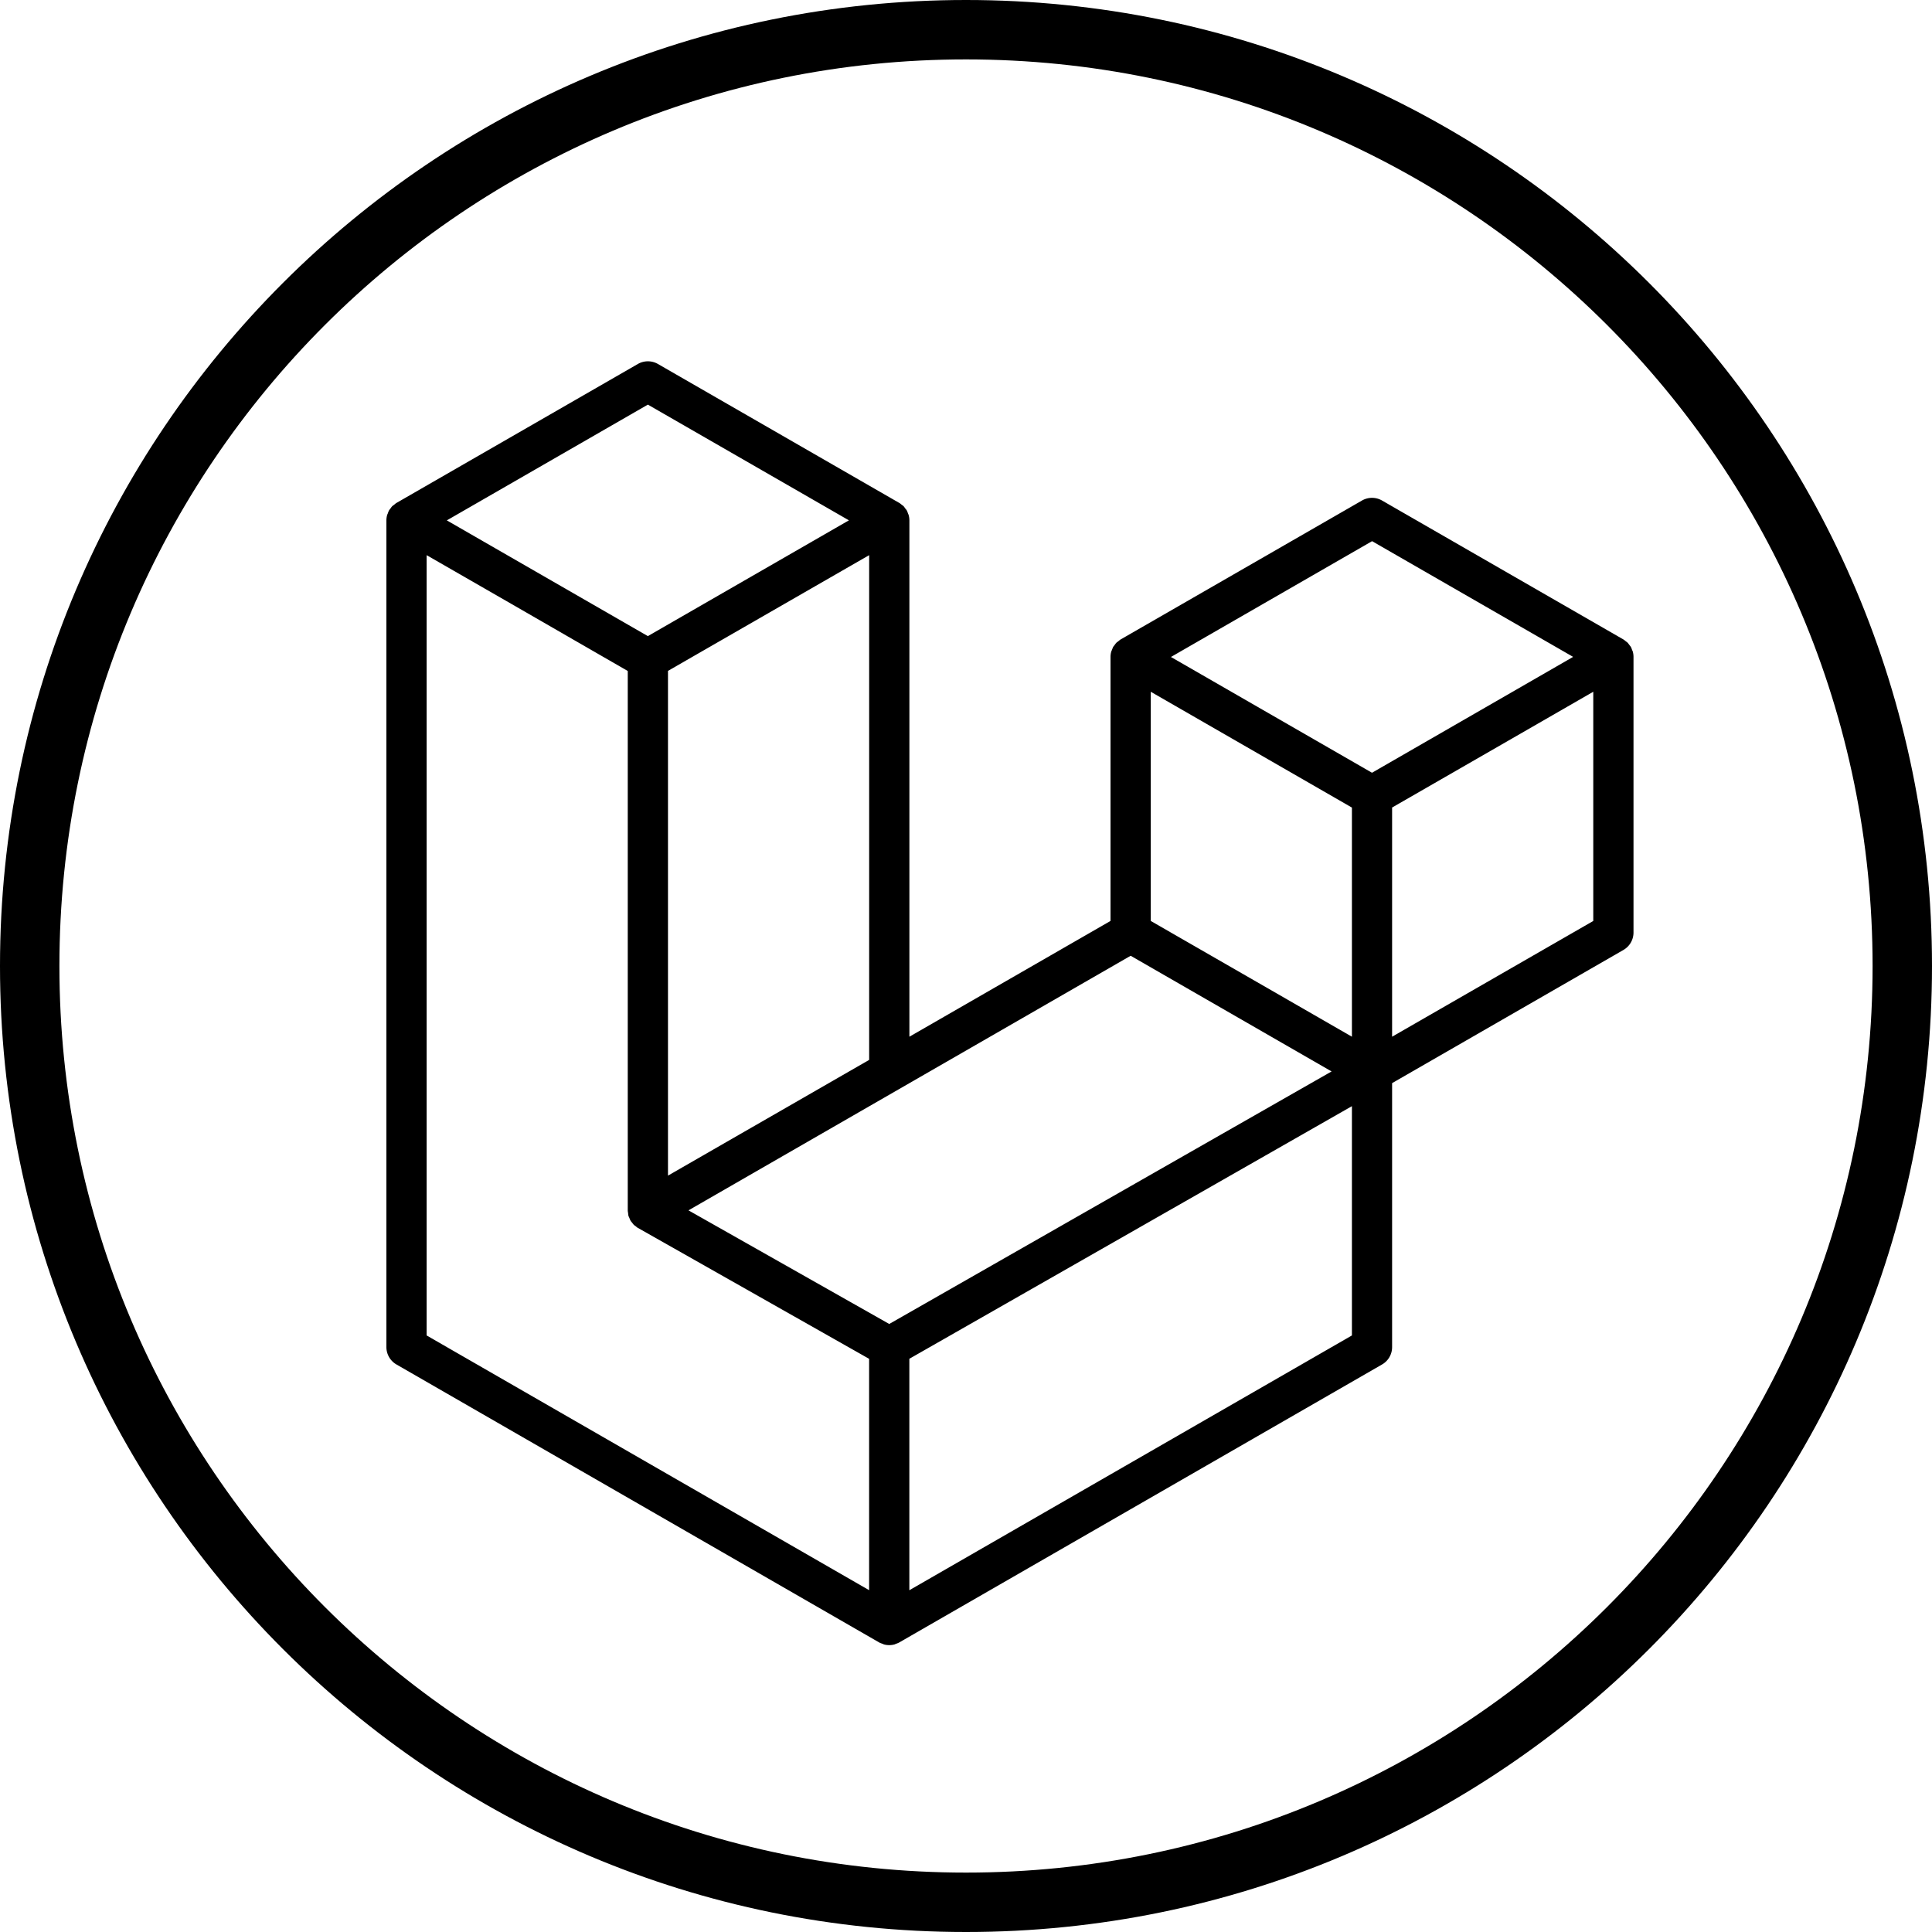 <?xml version="1.0" encoding="UTF-8"?>
<svg xmlns="http://www.w3.org/2000/svg" width="40" height="40" fill="currentColor" viewBox="0 0 40 40">
  <path fill-rule="evenodd" d="M20 38.77c10.366 0 18.77-8.404 18.77-18.77S30.366 1.23 20 1.23 1.23 9.634 1.23 20 9.634 38.77 20 38.77ZM20 40c11.046 0 20-8.954 20-20S31.046 0 20 0 0 8.954 0 20s8.954 20 20 20Z" clip-rule="evenodd"></path>
  <g clip-path="url(#a)">
    <path fill-rule="evenodd" d="M33.806 13.493a.42.42 0 0 1 .014.109v5.705a.416.416 0 0 1-.209.361l-4.789 2.757v5.465a.414.414 0 0 1-.208.36l-9.996 5.755c-.022.013-.047.021-.072.03-.01.003-.019.01-.029.012a.419.419 0 0 1-.213 0c-.011-.003-.021-.01-.032-.014-.023-.008-.047-.015-.07-.028L8.21 28.251A.416.416 0 0 1 8 27.89V10.774c0-.038.005-.074.015-.11.003-.012.01-.022.014-.034.008-.022.015-.045.027-.065.007-.013.019-.024.028-.037.012-.017.023-.034.037-.048.012-.012.028-.021.041-.031.015-.013.029-.026.046-.036l4.998-2.877a.417.417 0 0 1 .416 0l4.997 2.877h.001c.017.01.03.023.046.035.013.01.028.02.04.031.015.015.025.033.038.05.009.012.02.023.028.036.012.02.019.043.027.065.004.011.011.022.014.035a.42.42 0 0 1 .015.109v10.69l4.164-2.397V13.6c0-.036.005-.073.015-.108.003-.012.01-.023.014-.035.009-.022.016-.044.027-.065.008-.013.02-.024.028-.037.013-.016.023-.033.038-.048.012-.012.027-.02.04-.031.016-.013.03-.026.046-.036l4.998-2.877a.417.417 0 0 1 .416 0l4.998 2.877c.017.01.03.023.046.035.013.01.028.02.04.032.015.015.025.032.038.048.01.013.02.024.028.037.012.02.019.043.027.065.005.012.011.023.015.035Zm-.819 5.574v-4.745l-1.749 1.007-2.416 1.39v4.745l4.166-2.397h-.001Zm-4.997 8.582v-4.747l-2.377 1.357-6.786 3.873v4.792l9.163-5.275ZM8.833 11.494v16.155l9.161 5.274v-4.79l-4.786-2.71h-.001l-.002-.001c-.016-.01-.03-.023-.045-.035-.013-.01-.028-.019-.04-.03v-.002c-.014-.013-.023-.029-.035-.043-.01-.014-.023-.026-.031-.04v-.002c-.01-.016-.016-.035-.023-.052-.006-.016-.015-.03-.02-.047-.004-.02-.005-.041-.008-.061-.002-.016-.006-.032-.006-.047V13.892L10.582 12.5l-1.749-1.006Zm4.581-3.117-4.163 2.397 4.162 2.396 4.163-2.397-4.163-2.396h.001Zm2.165 14.957 2.416-1.39v-10.45L16.246 12.5l-2.416 1.39v10.45l1.75-1.007Zm12.827-12.129-4.163 2.397 4.163 2.397L32.57 13.6l-4.163-2.396Zm-.416 5.515-2.416-1.391-1.749-1.007v4.745l2.416 1.39 1.749 1.007V16.72Zm-9.58 10.692 6.107-3.487 3.052-1.742-4.16-2.395-4.79 2.758-4.365 2.513 4.156 2.352Z" clip-rule="evenodd"></path>
  </g>
  <defs>
    <clipPath id="a">
      <path d="M8 7.48h26v27.04H8z"></path>
    </clipPath>
  </defs>
</svg>
